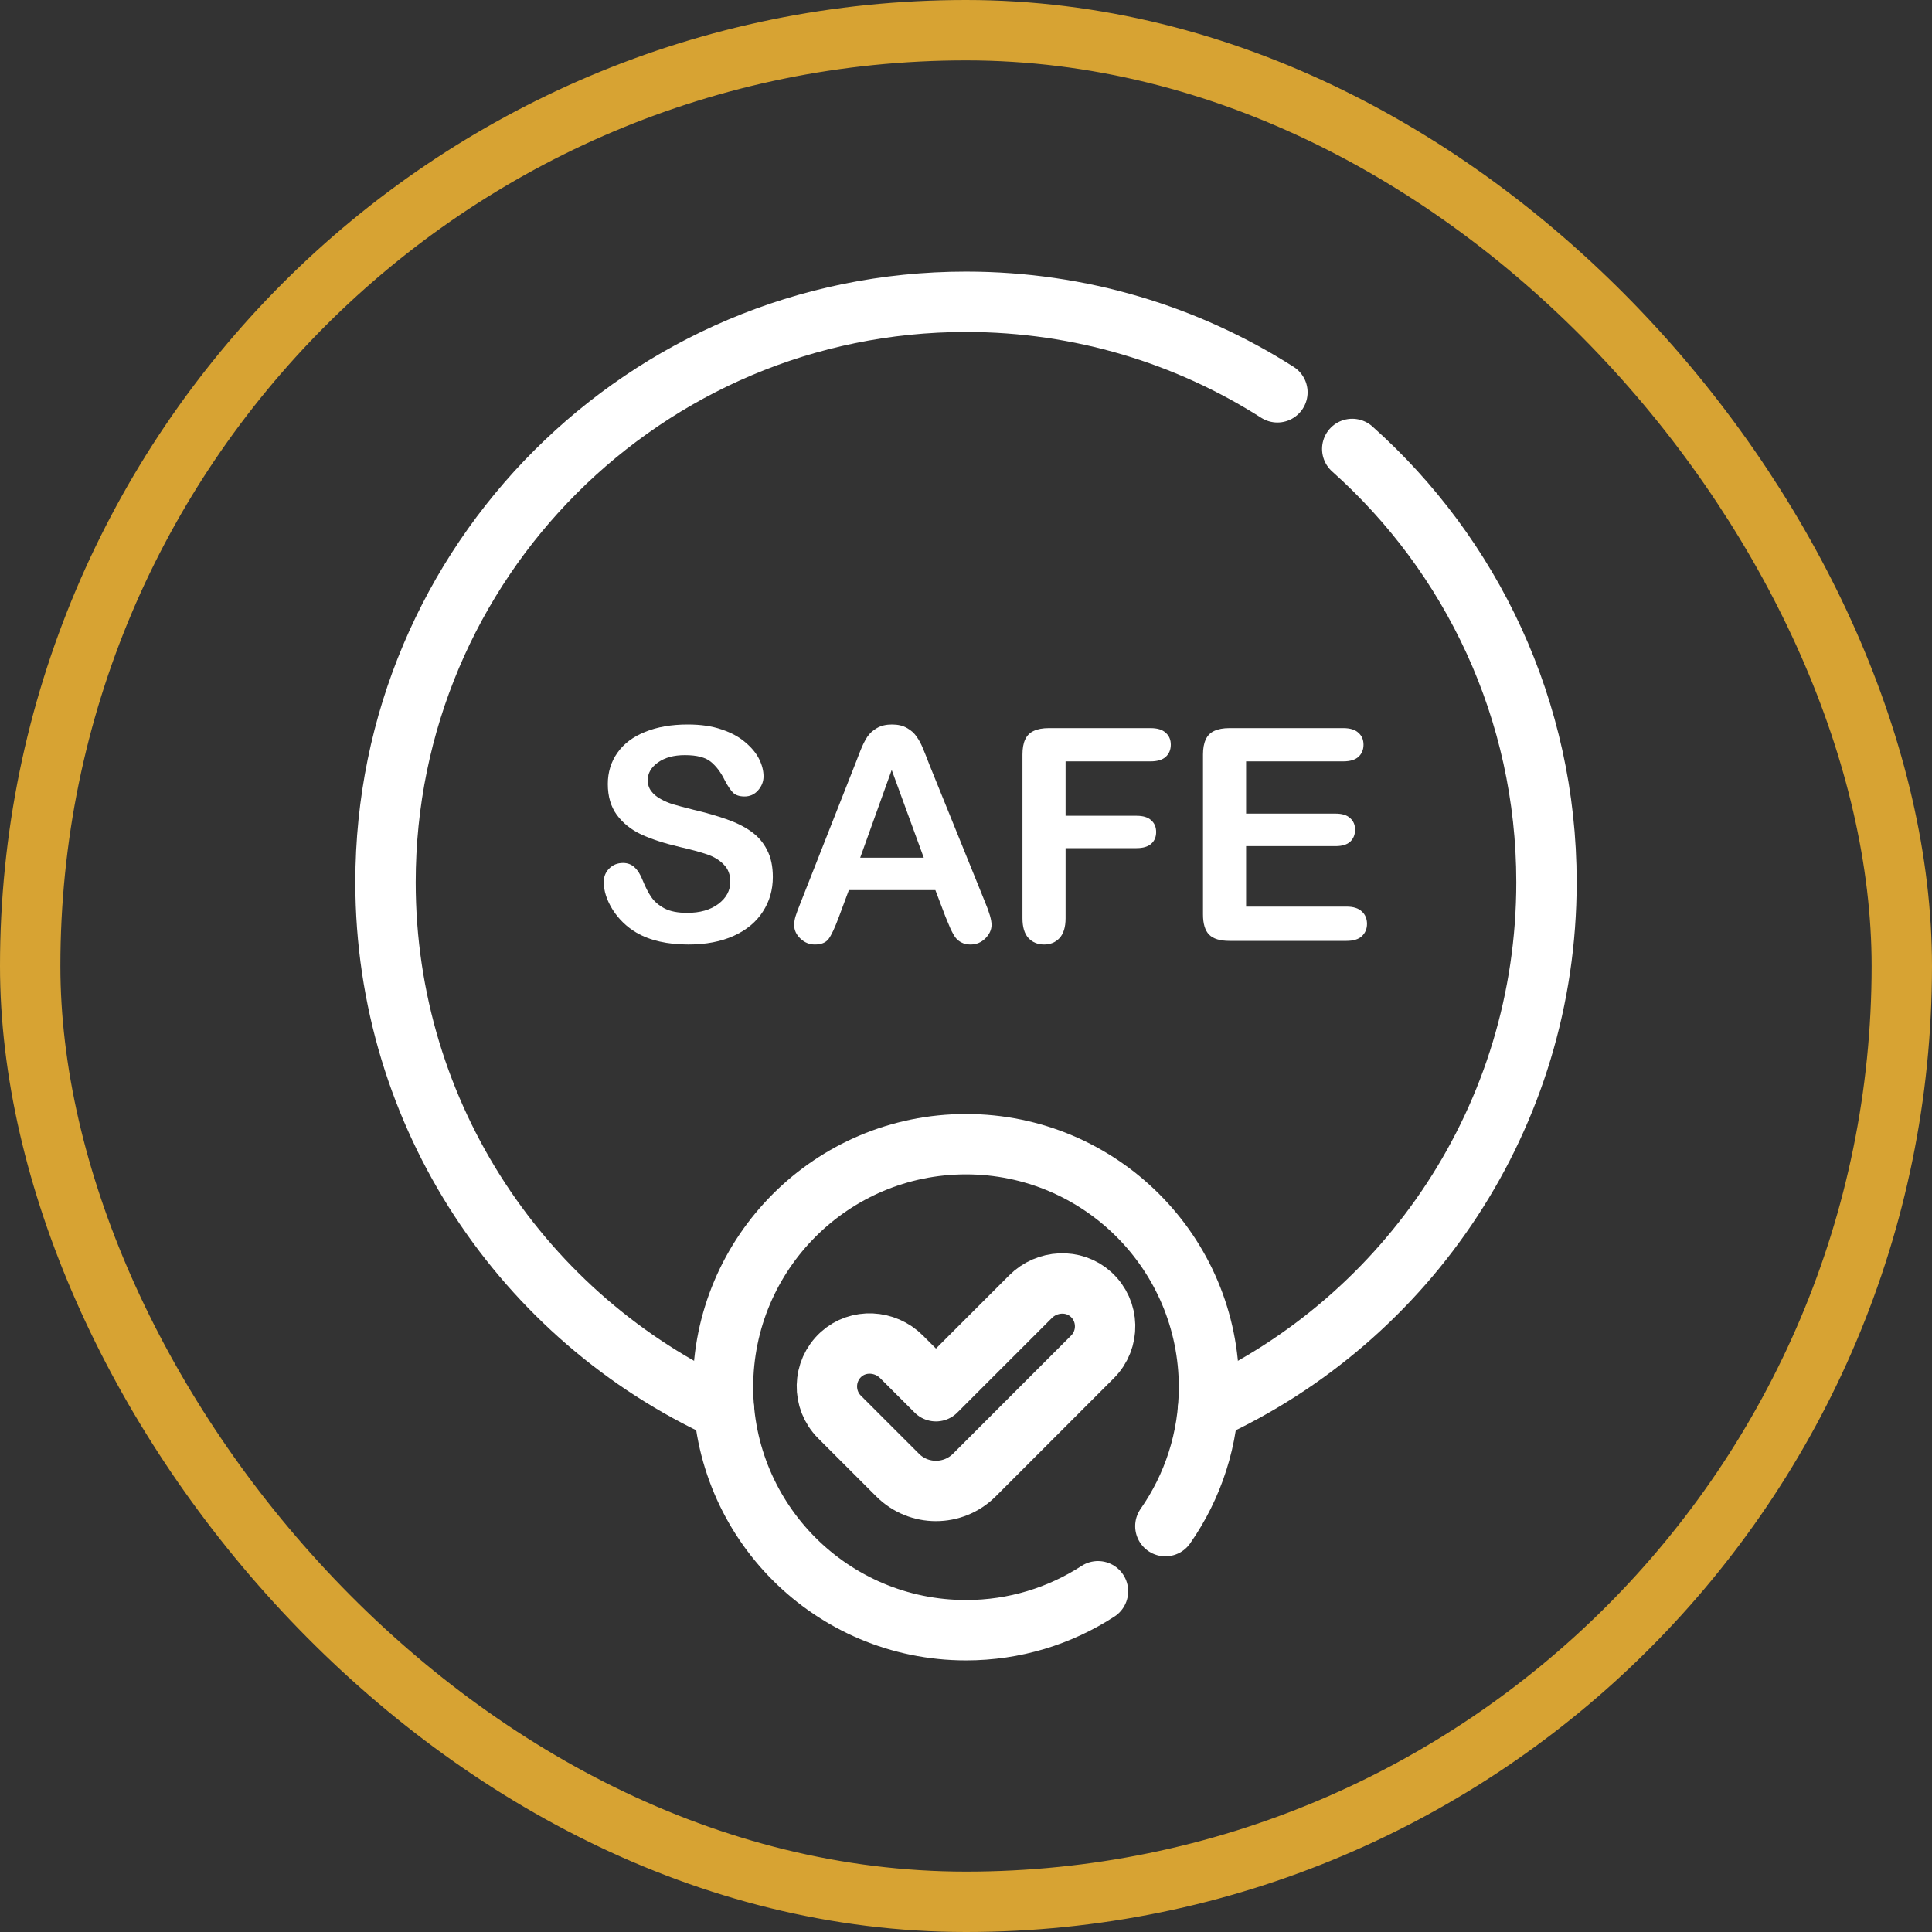 <svg width="48" height="48" viewBox="0 0 48 48" fill="none" xmlns="http://www.w3.org/2000/svg">
<rect x="0" y="0" width="48" height="48" fill="#333333" stroke="none"/>
<rect x="0.75" y="0.75" width="46.5" height="46.5" rx="23.25" stroke="#D7A333" stroke-width="1.5"/>
<path d="M17.99 35.034C13.025 32.756 9.578 27.741 9.578 21.92C9.578 13.955 16.035 7.498 24 7.498C26.848 7.498 29.502 8.323 31.737 9.747" stroke="white" stroke-width="1.5" stroke-miterlimit="10" stroke-linecap="round" stroke-linejoin="round"/>
<path d="M33.596 11.154C36.557 13.795 38.422 17.64 38.422 21.92C38.422 27.741 34.975 32.756 30.01 35.034" stroke="white" stroke-width="1.5" stroke-miterlimit="10" stroke-linecap="round" stroke-linejoin="round"/>
<path d="M28.953 37.916C29.637 36.938 30.037 35.748 30.037 34.465C30.037 31.13 27.334 28.427 24 28.427C20.666 28.427 17.963 31.13 17.963 34.465C17.963 37.799 20.666 40.502 24 40.502C25.209 40.502 26.334 40.147 27.279 39.534" stroke="white" stroke-width="1.5" stroke-miterlimit="10" stroke-linecap="round" stroke-linejoin="round"/>
<path d="M27.105 32.159C26.677 31.77 26.011 31.807 25.603 32.216L23.254 34.565L22.397 33.709C21.989 33.3 21.323 33.262 20.895 33.651C20.439 34.067 20.427 34.774 20.858 35.205L22.3 36.647C22.826 37.174 23.681 37.174 24.208 36.647L27.142 33.712C27.573 33.281 27.561 32.574 27.105 32.159Z" stroke="white" stroke-width="1.5" stroke-miterlimit="10" stroke-linecap="round" stroke-linejoin="round"/>
<path d="M33.371 18.916H30.959V20.214H33.18C33.344 20.214 33.465 20.251 33.544 20.326C33.626 20.398 33.667 20.494 33.667 20.614C33.667 20.734 33.627 20.833 33.548 20.91C33.469 20.984 33.346 21.022 33.18 21.022H30.959V22.525H33.454C33.623 22.525 33.749 22.565 33.833 22.644C33.919 22.721 33.963 22.825 33.963 22.954C33.963 23.079 33.919 23.181 33.833 23.261C33.749 23.338 33.623 23.376 33.454 23.376H30.544C30.311 23.376 30.143 23.325 30.04 23.221C29.939 23.118 29.888 22.951 29.888 22.72V18.746C29.888 18.593 29.911 18.468 29.957 18.371C30.002 18.273 30.073 18.202 30.169 18.159C30.268 18.113 30.393 18.09 30.544 18.09H33.371C33.542 18.09 33.668 18.128 33.75 18.206C33.834 18.28 33.876 18.378 33.876 18.501C33.876 18.626 33.834 18.727 33.75 18.804C33.668 18.878 33.542 18.916 33.371 18.916Z" fill="white"/>
<path d="M28.583 18.916H26.474V20.268H28.237C28.4 20.268 28.522 20.305 28.601 20.38C28.683 20.452 28.724 20.549 28.724 20.672C28.724 20.794 28.683 20.892 28.601 20.964C28.519 21.036 28.398 21.072 28.237 21.072H26.474V22.814C26.474 23.035 26.423 23.2 26.322 23.308C26.224 23.413 26.096 23.466 25.94 23.466C25.781 23.466 25.651 23.412 25.55 23.304C25.452 23.196 25.403 23.032 25.403 22.814V18.746C25.403 18.593 25.425 18.468 25.471 18.371C25.517 18.273 25.588 18.202 25.684 18.159C25.782 18.113 25.907 18.09 26.059 18.09H28.583C28.754 18.09 28.88 18.128 28.962 18.206C29.046 18.28 29.088 18.378 29.088 18.501C29.088 18.626 29.046 18.727 28.962 18.804C28.88 18.878 28.754 18.916 28.583 18.916Z" fill="white"/>
<path d="M23.491 22.778L23.239 22.114H21.09L20.838 22.792C20.739 23.056 20.655 23.236 20.585 23.329C20.516 23.421 20.401 23.466 20.243 23.466C20.108 23.466 19.989 23.417 19.886 23.319C19.782 23.22 19.731 23.108 19.731 22.983C19.731 22.911 19.743 22.837 19.767 22.76C19.791 22.683 19.831 22.576 19.886 22.439L21.238 19.006C21.276 18.907 21.322 18.79 21.375 18.653C21.43 18.513 21.488 18.398 21.548 18.306C21.61 18.215 21.691 18.142 21.79 18.087C21.891 18.029 22.014 18 22.161 18C22.31 18 22.434 18.029 22.532 18.087C22.633 18.142 22.714 18.214 22.774 18.303C22.837 18.392 22.888 18.488 22.929 18.591C22.972 18.692 23.026 18.828 23.091 18.999L24.472 22.41C24.581 22.669 24.635 22.858 24.635 22.976C24.635 23.099 24.583 23.212 24.48 23.315C24.378 23.416 24.256 23.466 24.112 23.466C24.028 23.466 23.956 23.451 23.895 23.419C23.835 23.391 23.785 23.351 23.744 23.3C23.703 23.248 23.659 23.168 23.61 23.062C23.565 22.954 23.525 22.859 23.491 22.778ZM21.371 21.31H22.951L22.154 19.129L21.371 21.31Z" fill="white"/>
<path d="M19.201 21.79C19.201 22.109 19.118 22.397 18.952 22.651C18.788 22.906 18.548 23.106 18.231 23.25C17.913 23.394 17.537 23.466 17.102 23.466C16.581 23.466 16.15 23.368 15.811 23.171C15.571 23.029 15.375 22.84 15.224 22.605C15.075 22.367 15 22.136 15 21.912C15 21.782 15.044 21.672 15.133 21.581C15.225 21.487 15.34 21.44 15.48 21.44C15.592 21.44 15.688 21.476 15.764 21.548C15.844 21.62 15.911 21.727 15.966 21.869C16.034 22.037 16.106 22.178 16.183 22.291C16.262 22.404 16.373 22.498 16.514 22.572C16.656 22.644 16.843 22.68 17.073 22.68C17.391 22.68 17.648 22.607 17.845 22.46C18.044 22.311 18.144 22.126 18.144 21.905C18.144 21.73 18.09 21.588 17.982 21.48C17.876 21.369 17.738 21.285 17.567 21.227C17.399 21.169 17.173 21.108 16.889 21.043C16.51 20.954 16.191 20.851 15.934 20.733C15.679 20.613 15.476 20.451 15.325 20.246C15.175 20.04 15.101 19.784 15.101 19.478C15.101 19.188 15.18 18.929 15.339 18.703C15.498 18.477 15.727 18.304 16.028 18.184C16.328 18.061 16.681 18 17.088 18C17.412 18 17.692 18.041 17.928 18.123C18.166 18.202 18.363 18.309 18.519 18.444C18.675 18.576 18.79 18.715 18.862 18.862C18.934 19.008 18.97 19.151 18.97 19.291C18.97 19.418 18.924 19.534 18.833 19.637C18.744 19.738 18.632 19.788 18.498 19.788C18.375 19.788 18.281 19.758 18.216 19.698C18.154 19.636 18.085 19.535 18.011 19.395C17.915 19.196 17.799 19.041 17.665 18.93C17.53 18.817 17.314 18.761 17.016 18.761C16.739 18.761 16.516 18.822 16.345 18.945C16.177 19.065 16.093 19.21 16.093 19.381C16.093 19.487 16.121 19.578 16.179 19.655C16.237 19.732 16.316 19.798 16.417 19.853C16.518 19.909 16.62 19.952 16.724 19.983C16.827 20.014 16.998 20.06 17.236 20.12C17.534 20.19 17.803 20.267 18.043 20.351C18.286 20.435 18.492 20.537 18.66 20.657C18.831 20.778 18.963 20.93 19.056 21.115C19.153 21.298 19.201 21.523 19.201 21.79Z" fill="white"/>
</svg>
